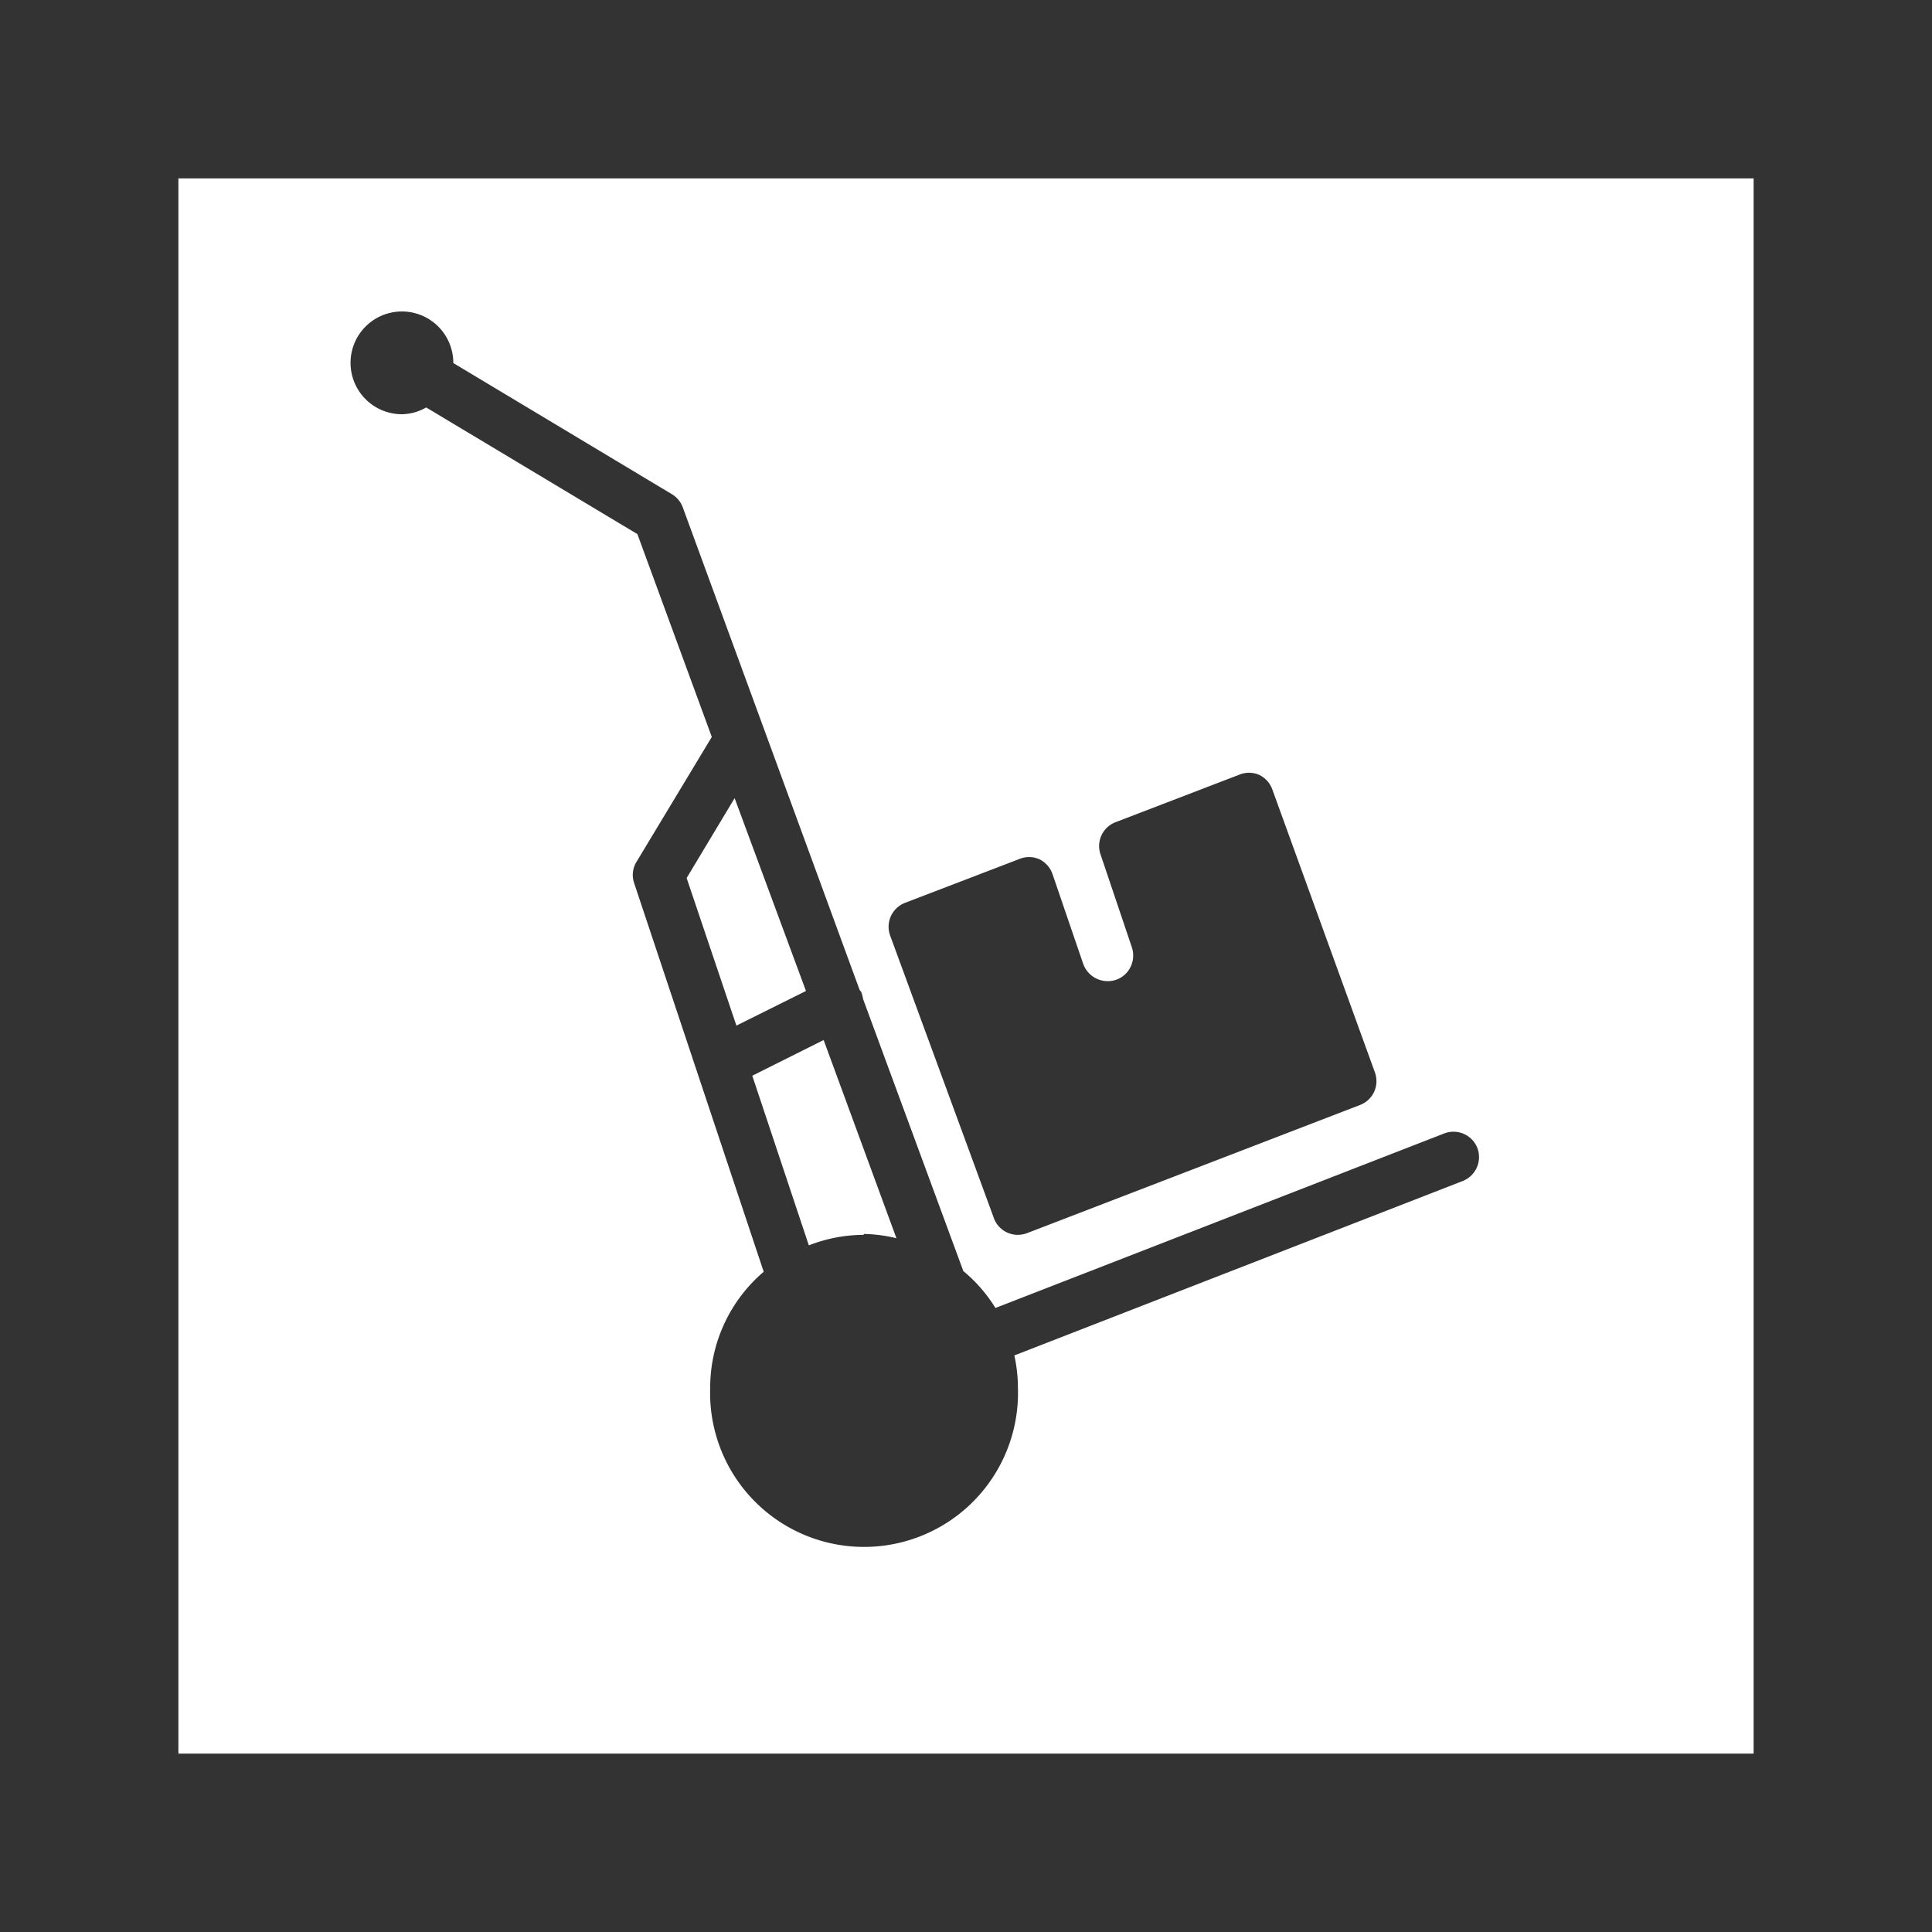 <?xml version="1.0" encoding="UTF-8"?> <svg xmlns="http://www.w3.org/2000/svg" viewBox="0 0 108.3 108.3"> <defs> <style>.cls-1{opacity:0.8;}</style> </defs> <g id="Layer_2" data-name="Layer 2"> <g id="Layer_1-2" data-name="Layer 1"> <g class="cls-1"> <path d="M82.81,64.34A1.44,1.44,0,0,0,81,63.52l-25.2,9.8A8.41,8.41,0,0,0,54,71.25L48.38,56a1.91,1.91,0,0,0-.11-.41l-.08-.09L38.27,28.43a1.45,1.45,0,0,0-.61-.73L25.41,20.35s0,0,0,0a2.88,2.88,0,1,0-2.87,2.87,2.82,2.82,0,0,0,1.35-.38l11.84,7.1,4.17,11.37-4.22,7a1.41,1.41,0,0,0-.13,1.2l7.26,21.78a8.54,8.54,0,0,0-3,6.5,8.63,8.63,0,1,0,17.25,0,8.37,8.37,0,0,0-.2-1.81L82,66.2A1.44,1.44,0,0,0,82.81,64.34ZM38.49,49.22l2.69-4.48,4,10.81-3.9,1.94Zm9.93,20a8.52,8.52,0,0,0-3.08.59l-3.17-9.51,4-2,4.08,11.11A8.34,8.34,0,0,0,48.42,69.17Z"></path> <path d="M55.69,68.22a1.43,1.43,0,0,0,1.35,1,1.58,1.58,0,0,0,.52-.09l18.68-7.19a1.43,1.43,0,0,0,.83-1.83L71.32,44.25a1.44,1.44,0,0,0-.75-.82,1.43,1.43,0,0,0-1.11,0l-6.93,2.66a1.43,1.43,0,0,0-.84,1.8l1.76,5.22a1.45,1.45,0,0,1-.08,1.1,1.41,1.41,0,0,1-.83.72,1.46,1.46,0,0,1-1.82-.9L59,49a1.45,1.45,0,0,0-.75-.84,1.43,1.43,0,0,0-1.13,0l-6.39,2.45a1.44,1.44,0,0,0-.83,1.84Z"></path> </g> <g class="cls-1"> <path d="M108.3,108.3H0V0H108.3ZM10,98.3H98.3V10H10Z"></path> </g> </g> </g> </svg> 